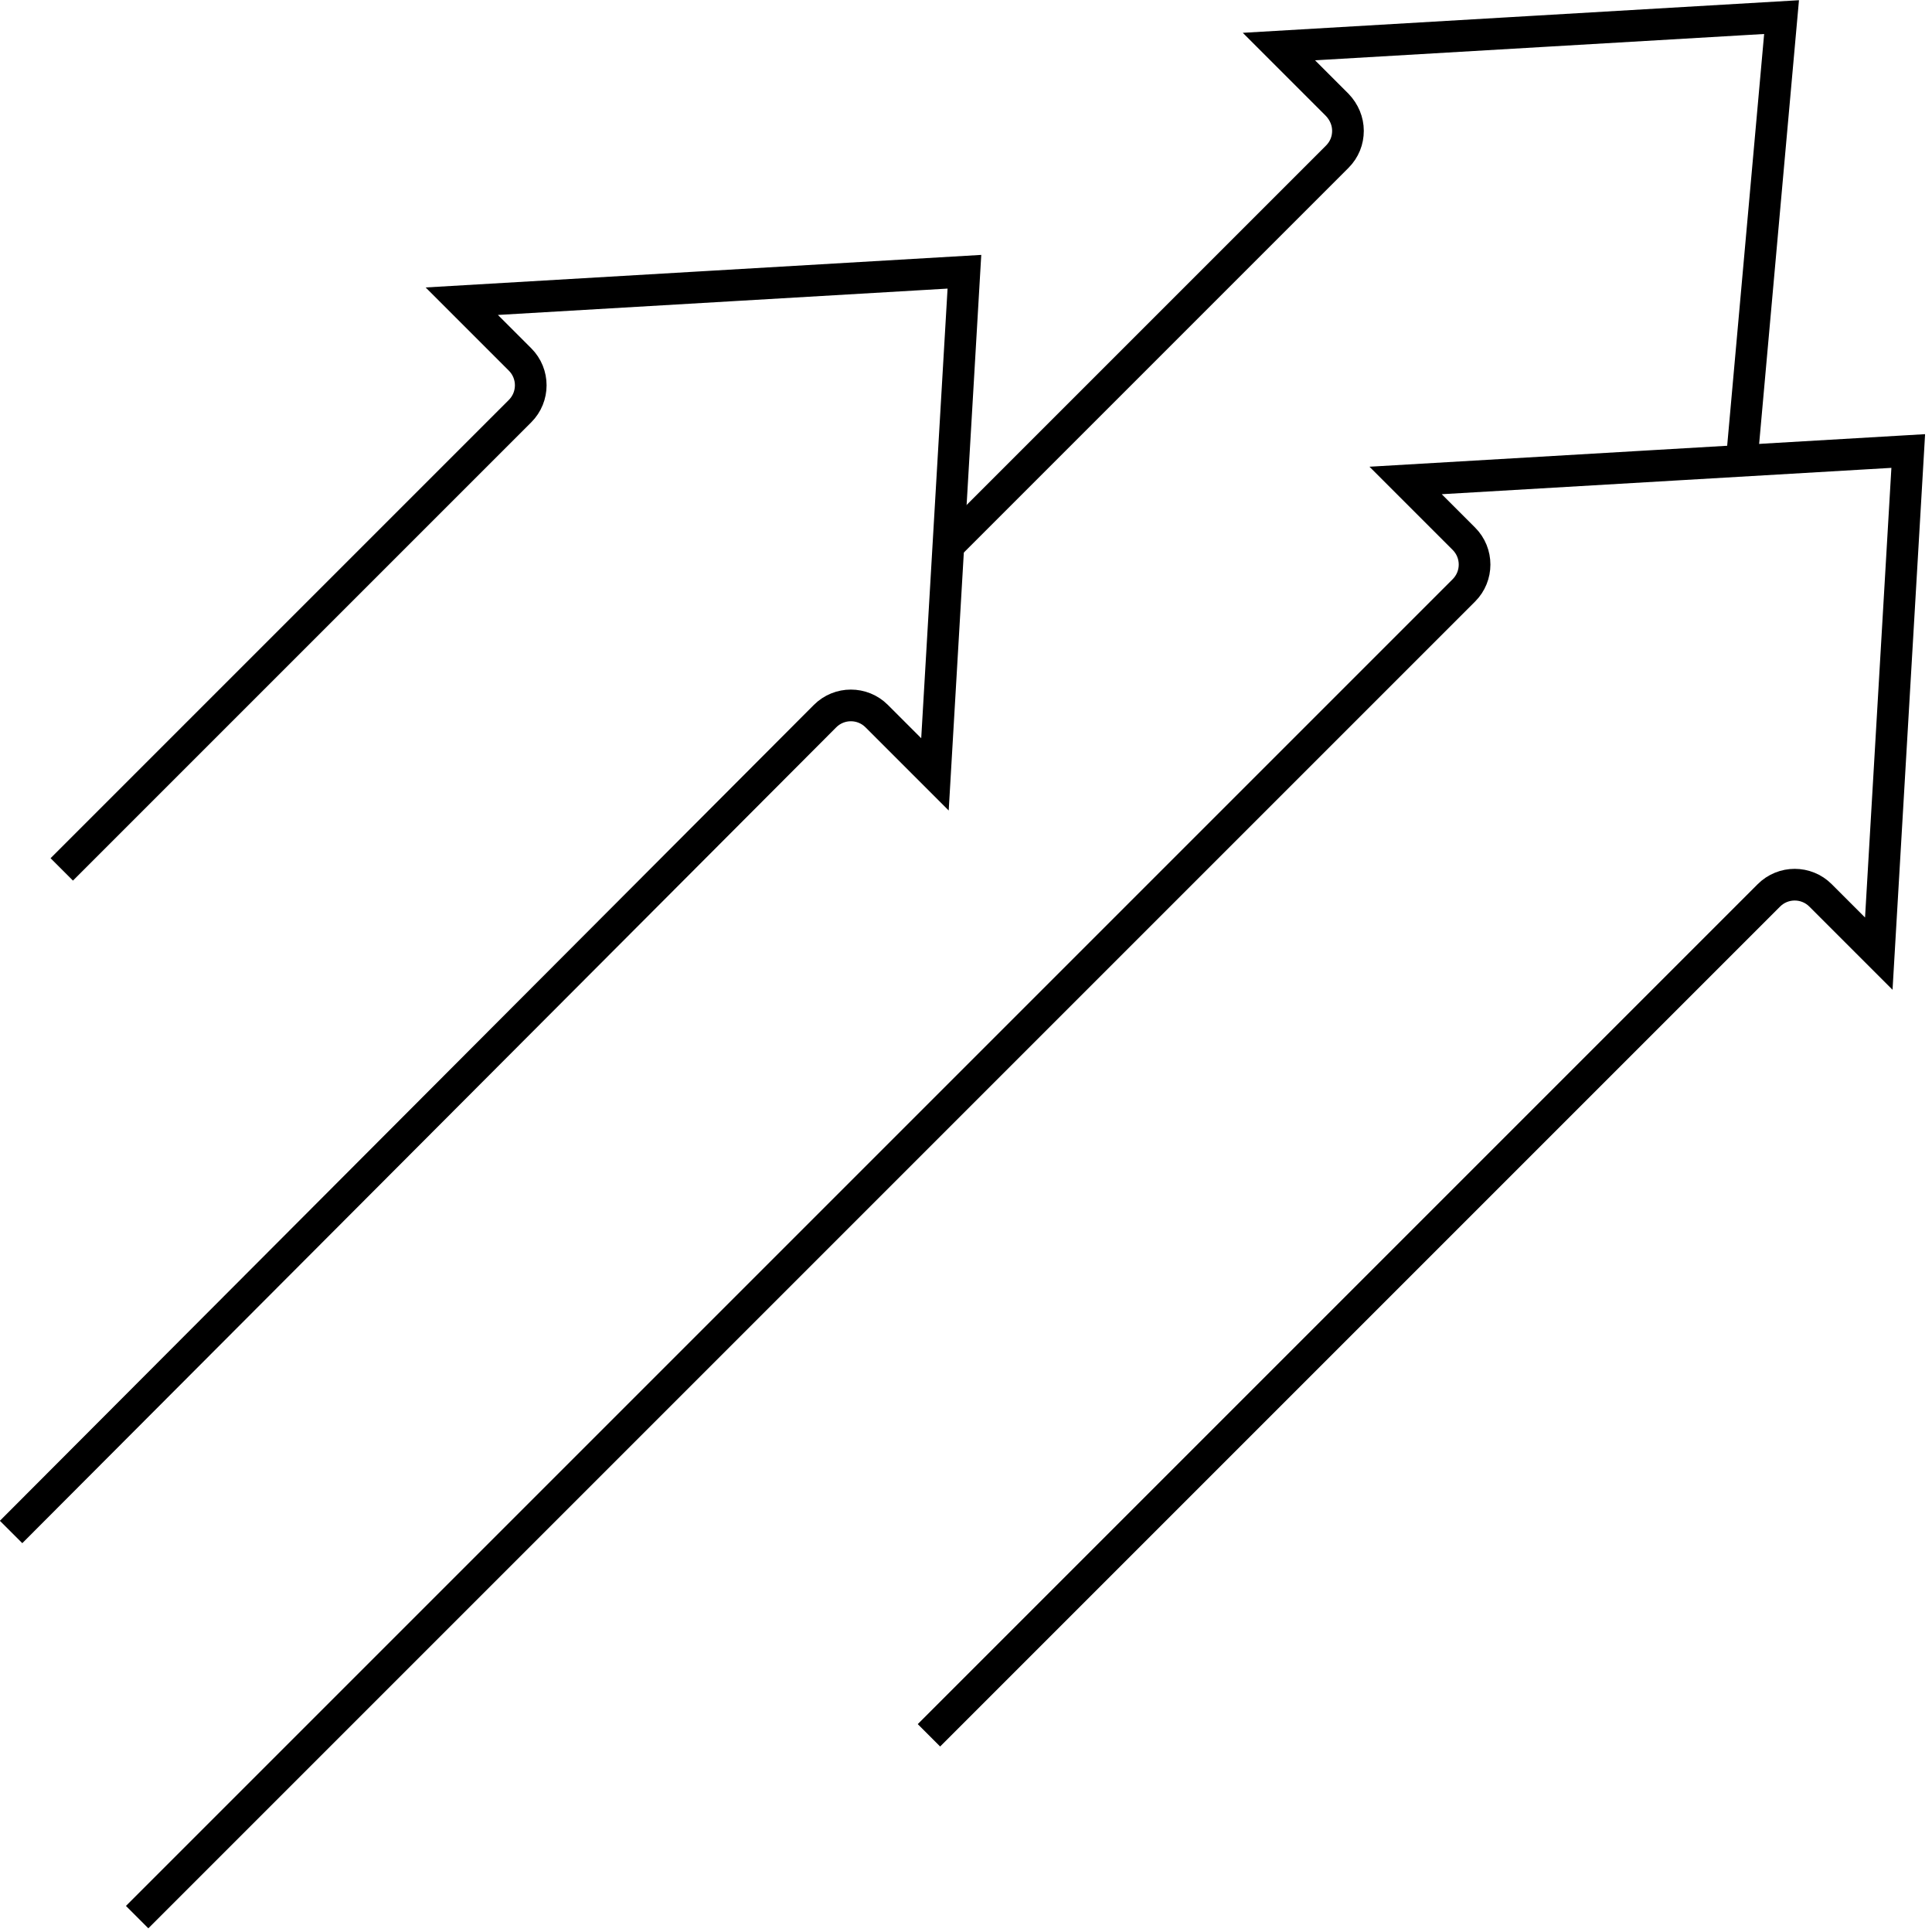 <?xml version="1.0" encoding="utf-8"?>
<svg xmlns="http://www.w3.org/2000/svg" width="61" height="61" viewBox="0 0 61 61" fill="none">
<g clip-path="url(#clip0_37_338)">
<path d="M4.33 60.53L46.22 18.64C46.67 18.19 46.67 17.46 46.22 17.01L44.38 15.17L60.25 14.24L59.32 30.11L57.48 28.27C57.03 27.82 56.3 27.82 55.85 28.27L29.33 54.79" stroke="black" stroke-miterlimit="10"/>
<path d="M30.06 17.11L42.22 4.95C42.45 4.72 42.56 4.43 42.56 4.13C42.56 3.83 42.44 3.54 42.22 3.31L40.38 1.47L56.25 0.54L55.02 14.24" stroke="black" stroke-miterlimit="10"/>
<path d="M1.95 27.45L16.42 12.98C16.87 12.53 16.87 11.8 16.42 11.35L14.58 9.51L30.45 8.58L29.52 24.45L27.68 22.61C27.23 22.16 26.5 22.16 26.05 22.61L0.35 48.37" stroke="black" stroke-miterlimit="10"/>
</g>
<defs>
<clipPath id="clip0_37_338">
<rect width="60.78" height="60.89" fill="white"/>
</clipPath>
</defs>
</svg>